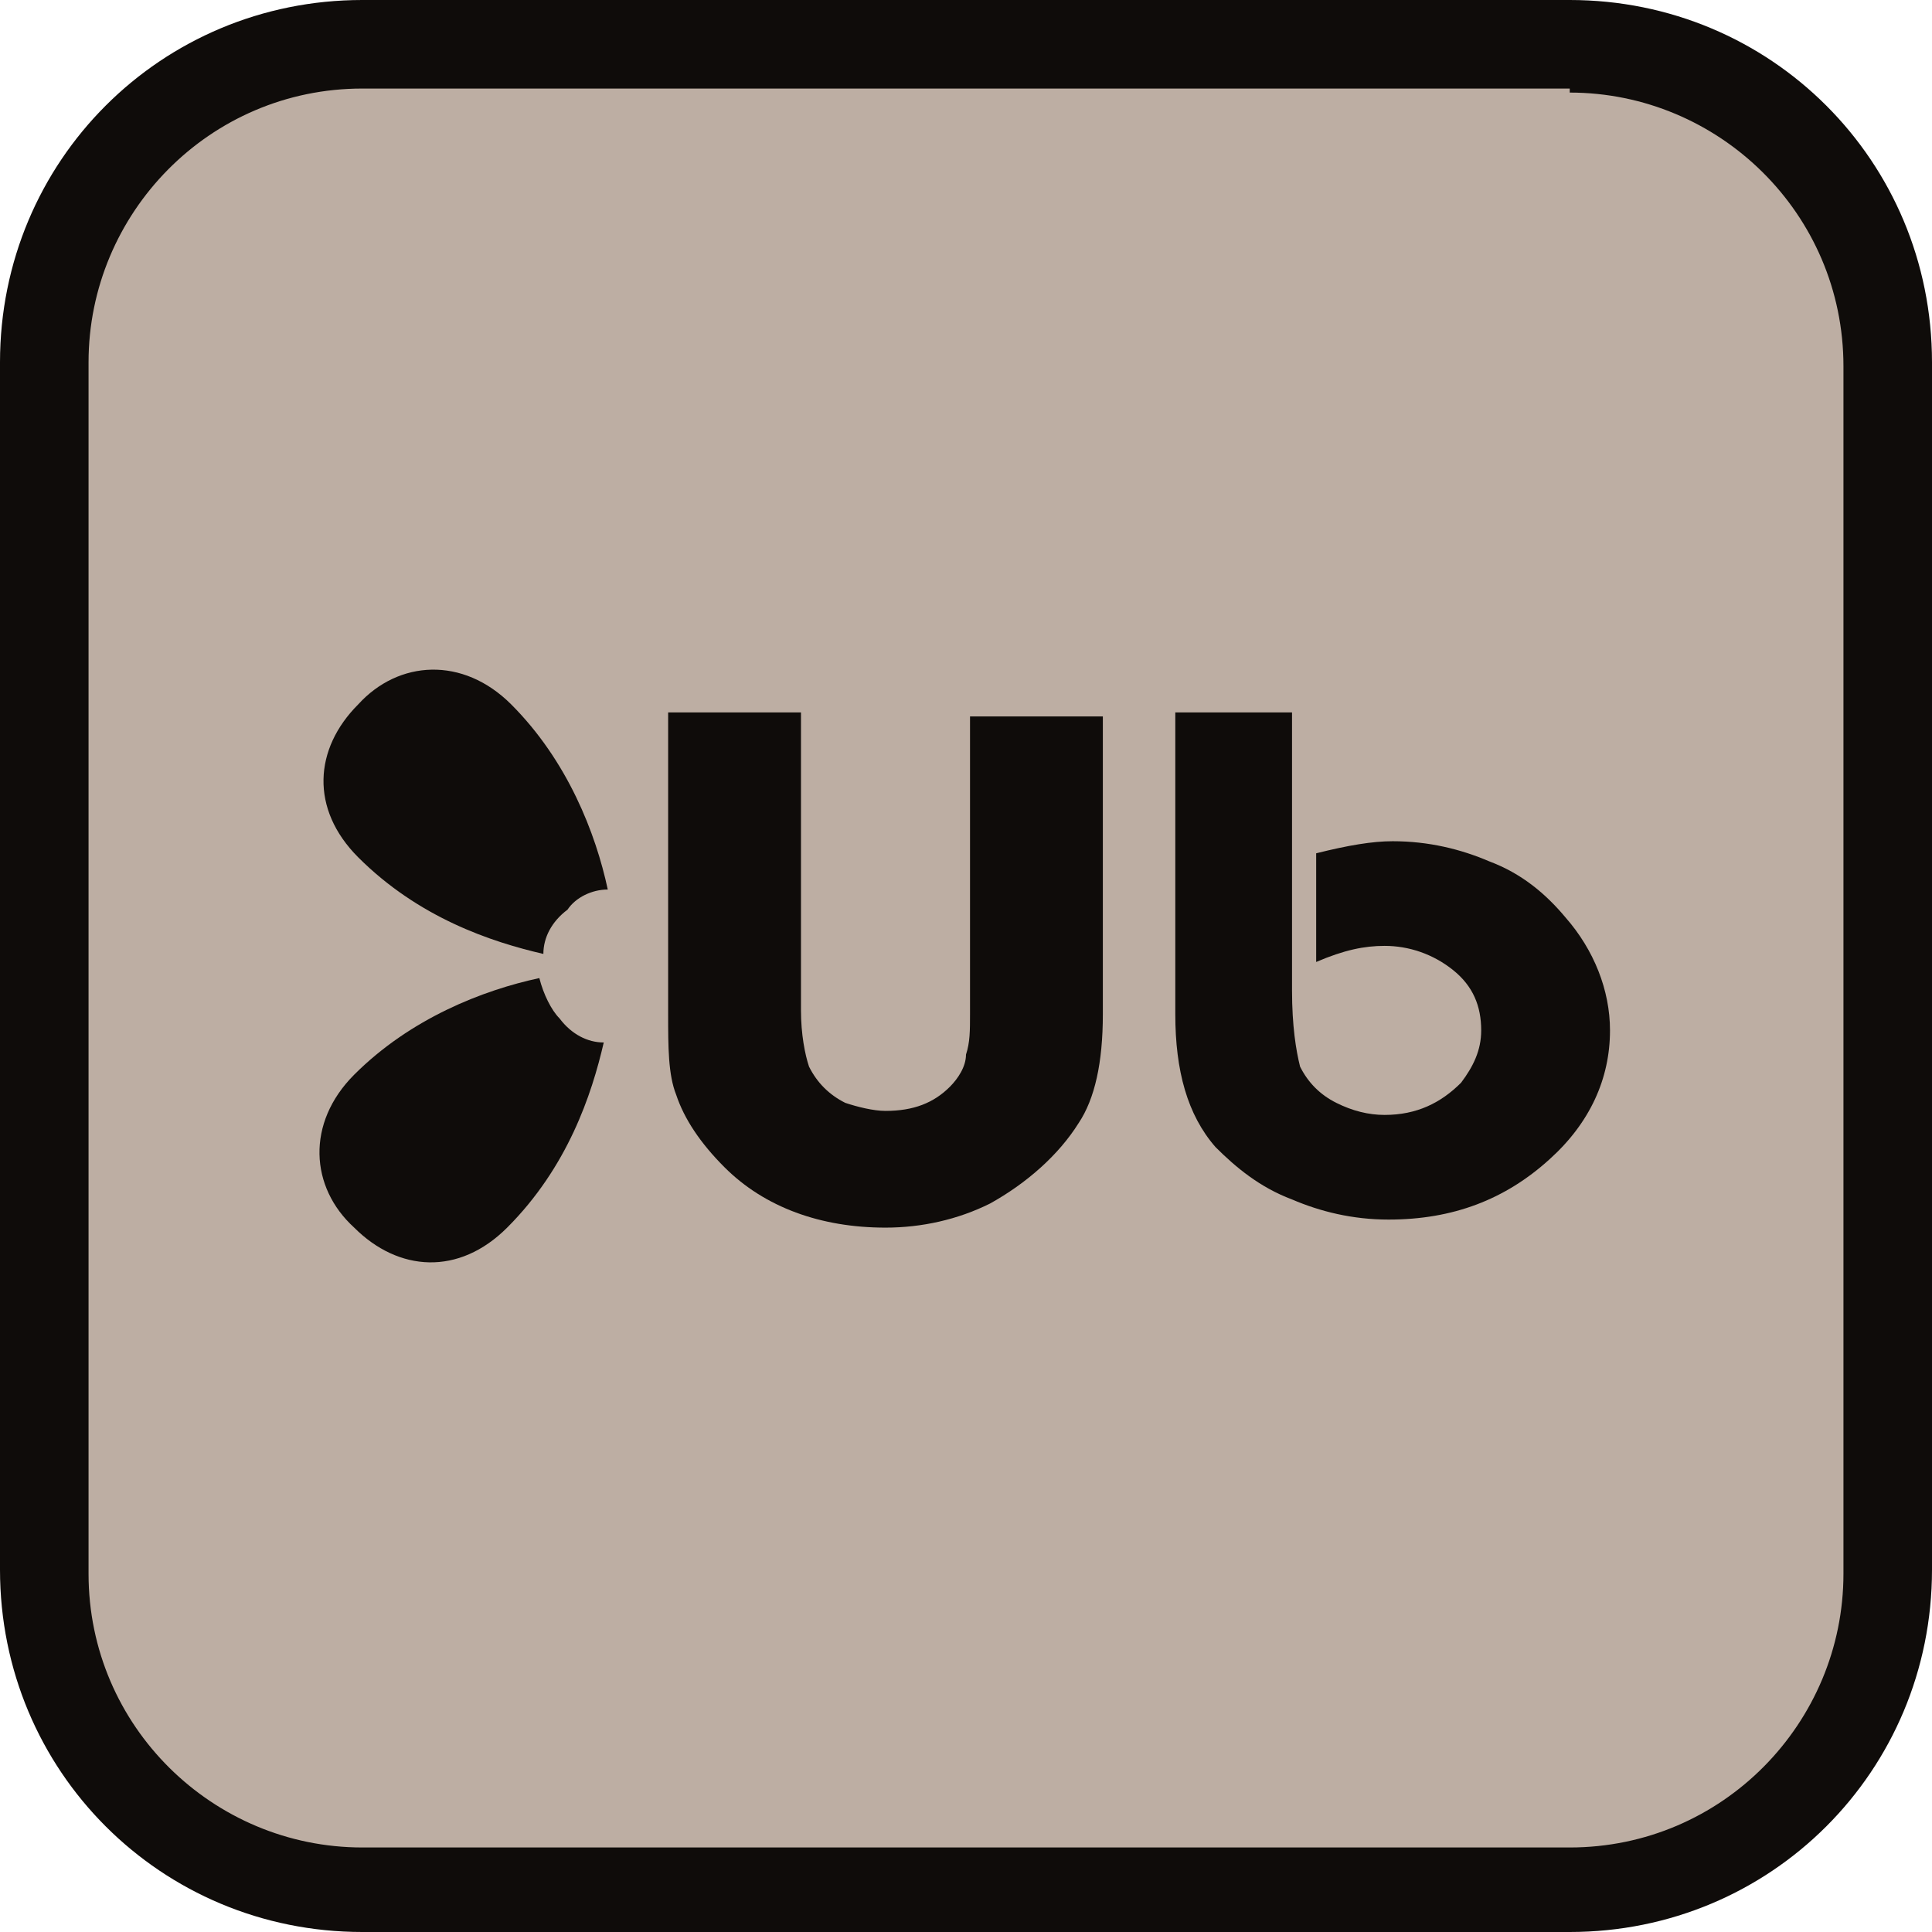<svg xml:space="preserve" style="enable-background:new 0 0 48 48;" viewBox="0 0 48 48" y="0px" x="0px" xmlns:xlink="http://www.w3.org/1999/xlink" xmlns="http://www.w3.org/2000/svg" id="Layer_1" version="1.1">
<style type="text/css">
	.st0{fill:#BDAEA3;}
	.st1{fill:#0F0C0A;}
	.st2{fill:#747170;}
	.st3{fill:none;stroke:#FFFFFF;stroke-miterlimit:10;}
	.st4{fill:#BDAEA3;stroke:#0F0C0A;stroke-width:2.25;stroke-miterlimit:10;}
	.st5{fill:#F7F7F7;stroke:#0F0C0A;stroke-width:2.25;stroke-miterlimit:10;}
</style>
<g>
	<path d="M9,46.9c-4.3,0-7.9-3.5-7.9-7.9V9c0-4.3,3.5-7.9,7.9-7.9h30c4.3,0,7.9,3.5,7.9,7.9v30c0,4.3-3.5,7.9-7.9,7.9H9
		z" class="st0"></path>
	<path d="M39,2.3c3.7,0,6.8,3,6.8,6.8v30c0,3.7-3,6.8-6.8,6.8H9c-3.7,0-6.8-3-6.8-6.8V9c0-3.7,3-6.8,6.8-6.8H39 M39,0H9
		C4,0,0,4,0,9v30c0,5,4,9,9,9h30c5,0,9-4,9-9V9C48,4,44,0,39,0L39,0z" class="st1"></path>
</g>
<path d="M-26.4,59c-3.2,3.2-3.1,8.5,0.4,11.6c3.2,2.8,8,2.4,11-0.6l12.6-12.6c0.7-0.7,1.8-0.7,2.4,0l6,6
	c0.7,0.7,0.7,1.8,0,2.4L-6.4,78.4c-7.6,7.6-20,8.2-27.9,0.8c-8.3-7.7-8.5-20.7-0.5-28.6L-22,37.7c0.7-0.7,1.8-0.7,2.4,0l6,6
	c0.7,0.7,0.7,1.8,0,2.4L-26.4,59z" class="st4"></path>
<g id="Ub_black_00000099640472210570063380000004161003241549700783_">
	<g>
		<path d="M29.1,17.7h3v6.9c0,0.9,0.1,1.5,0.2,1.9c0.2,0.4,0.5,0.7,0.9,0.9c0.4,0.2,0.8,0.3,1.2,0.3
			c0.8,0,1.4-0.3,1.9-0.8c0.3-0.4,0.5-0.8,0.5-1.3c0-0.6-0.2-1.1-0.7-1.5c-0.5-0.4-1.1-0.6-1.7-0.6c-0.5,0-1,0.1-1.7,0.4v-2.7
			c0.8-0.2,1.4-0.3,1.9-0.3c0.9,0,1.7,0.2,2.4,0.5c0.8,0.3,1.4,0.8,1.9,1.4c0.7,0.8,1.1,1.8,1.1,2.8c0,1.2-0.5,2.3-1.5,3.2
			c-1.1,1-2.4,1.5-4,1.5c-0.9,0-1.7-0.2-2.4-0.5c-0.8-0.3-1.4-0.8-1.9-1.3c-0.7-0.8-1-1.9-1-3.3V17.7L29.1,17.7z" class="st1"></path>
		<path d="M16.6,17.7h3.3v7.4c0,0.6,0.1,1.1,0.2,1.4c0.2,0.4,0.5,0.7,0.9,0.9c0.3,0.1,0.7,0.2,1,0.2
			c0.7,0,1.2-0.2,1.6-0.6c0.2-0.2,0.4-0.5,0.4-0.8c0.1-0.3,0.1-0.6,0.1-1v-7.4h3.3v7.4c0,1.2-0.2,2.1-0.6,2.7
			c-0.5,0.8-1.3,1.5-2.2,2c-0.8,0.4-1.7,0.6-2.6,0.6c-1.6,0-3-0.5-4-1.5c-0.6-0.6-1-1.2-1.2-1.8c-0.2-0.5-0.2-1.2-0.2-2V17.7
			L16.6,17.7z" class="st1"></path>
		<g>
			<path d="M15.1,22.1c-0.3-1.4-1-3.2-2.4-4.6c-1.2-1.2-2.8-1.1-3.8,0c-1.1,1.1-1.2,2.6,0,3.8c1.5,1.5,3.3,2.1,4.6,2.4
				c0-0.4,0.2-0.8,0.6-1.1C14.3,22.3,14.7,22.1,15.1,22.1z" class="st1"></path>
			<path d="M13.4,24.3c-1.4,0.3-3.2,1-4.6,2.4c-1.2,1.2-1.1,2.8,0,3.8c1.1,1.1,2.6,1.2,3.8,0c1.5-1.5,2.1-3.3,2.4-4.6
				c-0.4,0-0.8-0.2-1.1-0.6C13.7,25.1,13.5,24.7,13.4,24.3z" class="st1"></path>
		</g>
	</g>
</g>
</svg>
